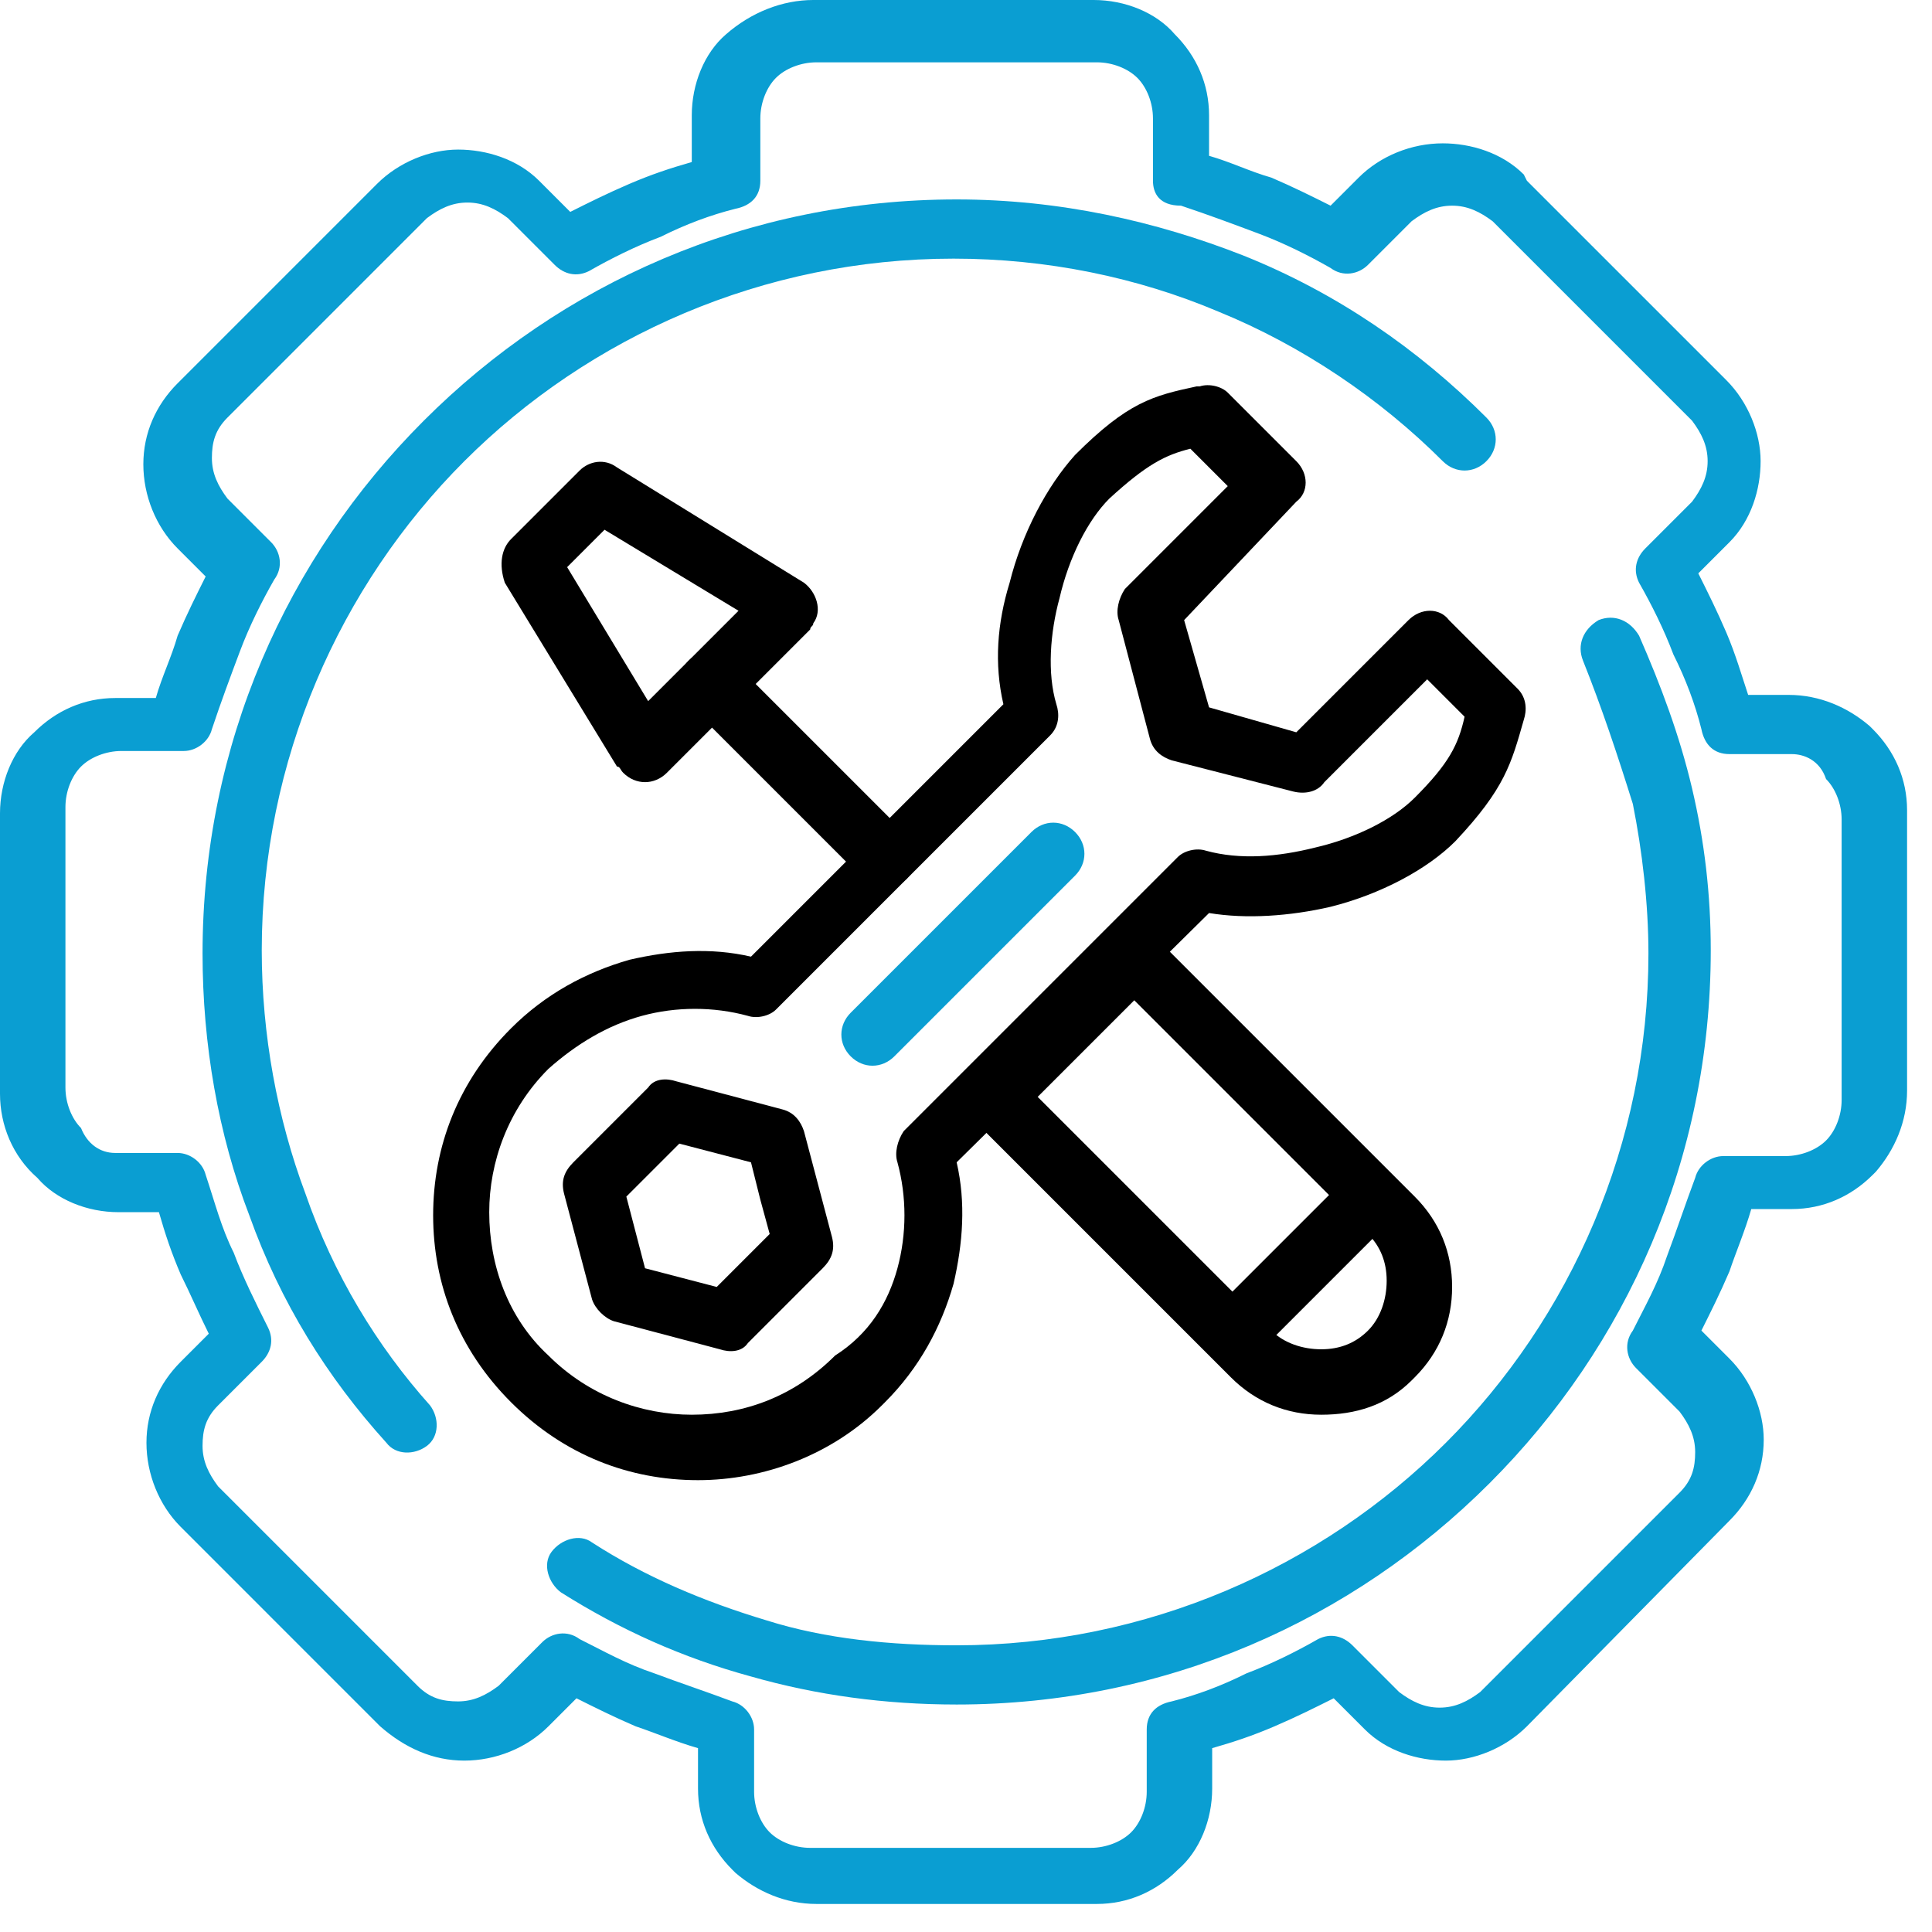 <svg width="62" height="62" viewBox="0 0 62 62" fill="none" xmlns="http://www.w3.org/2000/svg">
<g clip-path="url(#clip0)">
<path d="M57.5 24.2H55.5C55 24.2 54.7 23.9 54.6 23.4C54.4 22.6 54.1 21.8 53.7 21C53.4 20.2 53 19.4 52.6 18.7C52.4 18.3 52.5 17.9 52.8 17.6L54.3 16.1C54.6 15.7 54.8 15.3 54.8 14.8C54.8 14.3 54.6 13.9 54.3 13.5L47.9 7.1C47.5 6.8 47.1 6.6 46.6 6.6C46.1 6.6 45.7 6.8 45.3 7.1L43.9 8.5C43.6 8.8 43.1 8.9 42.7 8.6C42 8.2 41.2 7.8 40.4 7.5C39.6 7.2 38.8 6.9 37.9 6.6C37.2 6.6 37 6.2 37 5.8V3.8C37 3.3 36.8 2.8 36.5 2.5C36.2 2.2 35.7 2 35.2 2H26.2C25.7 2 25.2 2.2 24.9 2.5C24.6 2.8 24.4 3.3 24.4 3.8V5.8C24.4 6.3 24.1 6.6 23.6 6.7C22.8 6.9 22 7.2 21.2 7.6C20.4 7.9 19.6 8.3 18.9 8.7C18.5 8.9 18.1 8.8 17.8 8.5L16.3 7C15.9 6.7 15.5 6.5 15 6.5C14.5 6.5 14.1 6.7 13.7 7L7.3 13.4C6.9 13.8 6.8 14.2 6.8 14.7C6.8 15.2 7 15.6 7.3 16L8.7 17.4C9 17.7 9.1 18.2 8.8 18.6C8.4 19.3 8 20.1 7.7 20.9C7.4 21.7 7.1 22.5 6.8 23.4C6.7 23.8 6.3 24.1 5.9 24.1H3.9C3.4 24.1 2.9 24.3 2.6 24.6C2.3 24.9 2.1 25.4 2.1 25.9V34.9C2.1 35.4 2.3 35.9 2.6 36.2C2.8 36.7 3.2 37 3.7 37H5.7C6.1 37 6.5 37.3 6.6 37.7C6.9 38.6 7.1 39.4 7.5 40.2C7.8 41 8.2 41.8 8.6 42.6C8.8 43 8.7 43.4 8.4 43.7L7 45.1C6.6 45.5 6.5 45.9 6.5 46.4C6.5 46.9 6.7 47.3 7 47.7L13.4 54.1C13.8 54.5 14.2 54.6 14.7 54.6C15.2 54.6 15.6 54.4 16 54.1L17.4 52.7C17.7 52.4 18.2 52.3 18.6 52.6C19.4 53 20.1 53.4 21 53.7C21.8 54 22.7 54.3 23.5 54.6C23.9 54.7 24.2 55.1 24.2 55.5V57.5C24.2 58 24.4 58.5 24.7 58.8C25 59.1 25.5 59.3 26 59.3H35C35.5 59.3 36 59.1 36.3 58.8C36.6 58.5 36.8 58 36.8 57.5V55.5C36.8 55 37.1 54.7 37.6 54.6C38.4 54.4 39.2 54.1 40 53.7C40.8 53.4 41.6 53 42.3 52.6C42.7 52.4 43.1 52.5 43.4 52.8L44.9 54.3C45.3 54.6 45.7 54.8 46.2 54.8C46.7 54.8 47.1 54.6 47.5 54.3L53.9 47.9C54.3 47.5 54.4 47.1 54.4 46.6C54.4 46.1 54.2 45.7 53.9 45.3L52.5 43.9C52.2 43.6 52.1 43.1 52.4 42.7C52.8 41.9 53.2 41.2 53.5 40.3C53.8 39.5 54.1 38.6 54.4 37.8C54.5 37.4 54.9 37.1 55.3 37.1H57.3C57.8 37.1 58.3 36.9 58.6 36.6C58.9 36.3 59.1 35.8 59.1 35.3V26.3C59.1 25.8 58.9 25.3 58.6 25C58.4 24.4 57.9 24.2 57.5 24.2ZM56.1 22.3H57.4C58.4 22.3 59.3 22.7 60 23.3L60.1 23.4C60.8 24.1 61.2 25 61.2 26V35C61.2 36 60.8 36.9 60.2 37.6L60.1 37.7C59.4 38.4 58.5 38.8 57.5 38.8H56.2C56 39.5 55.7 40.2 55.5 40.8C55.2 41.5 54.9 42.1 54.6 42.7C54.7 42.8 55.5 43.6 55.5 43.6C56.2 44.3 56.6 45.3 56.6 46.2C56.6 47.2 56.2 48.1 55.5 48.8L49 55.4C48.3 56.1 47.3 56.5 46.4 56.5C45.5 56.5 44.5 56.2 43.8 55.5L43.7 55.4L42.8 54.5C42.2 54.8 41.6 55.1 40.9 55.4C40.2 55.7 39.6 55.9 38.9 56.1V57.4C38.9 58.4 38.5 59.4 37.8 60C37.1 60.7 36.2 61.1 35.2 61.1H26.2C25.2 61.1 24.3 60.7 23.6 60.1L23.5 60C22.8 59.3 22.4 58.4 22.4 57.4V56.1C21.7 55.9 21 55.6 20.4 55.4C19.7 55.1 19.1 54.8 18.5 54.5L17.6 55.4C16.9 56.1 15.9 56.5 14.9 56.5C13.9 56.5 13 56.1 12.2 55.4L5.8 49C5.1 48.3 4.7 47.3 4.7 46.3C4.7 45.3 5.1 44.4 5.8 43.7L6.7 42.8C6.4 42.2 6.1 41.5 5.8 40.9C5.5 40.2 5.3 39.6 5.1 38.9H3.8C2.8 38.9 1.8 38.5 1.2 37.8C0.4 37.1 0 36.1 0 35.1V26.1C0 25.1 0.4 24.1 1.1 23.5C1.8 22.8 2.7 22.4 3.7 22.4H5C5.2 21.7 5.5 21.1 5.7 20.4C6 19.7 6.3 19.1 6.6 18.5L5.7 17.6C5 16.9 4.6 15.9 4.6 14.9C4.6 13.9 5 13 5.7 12.3L12.1 5.9C12.8 5.2 13.8 4.8 14.7 4.8C15.6 4.8 16.6 5.1 17.3 5.8L17.4 5.9L18.3 6.8C18.9 6.5 19.5 6.2 20.2 5.9C20.9 5.6 21.5 5.4 22.2 5.2V3.7C22.2 2.7 22.6 1.7 23.3 1.1C24.1 0.4 25.1 0 26.1 0H35.1C36.1 0 37.1 0.4 37.7 1.1C38.4 1.8 38.8 2.7 38.8 3.7V5C39.5 5.2 40.1 5.5 40.8 5.7C41.5 6 42.1 6.3 42.7 6.6L43.6 5.7C44.3 5 45.3 4.6 46.3 4.6C47.2 4.6 48.2 4.9 48.9 5.6L49 5.8L55.4 12.2C56.1 12.9 56.5 13.9 56.5 14.8C56.5 15.7 56.2 16.7 55.5 17.4L55.4 17.5L54.5 18.4C54.8 19 55.1 19.6 55.4 20.3C55.7 21 55.9 21.7 56.1 22.3Z" fill="#0A9ED2"/>
<path d="M25.8 36.3L26.7 39.7C26.8 40.1 26.7 40.4 26.4 40.7L24 43.1C23.8 43.4 23.4 43.4 23.1 43.3L19.7 42.4C19.4 42.3 19.1 42 19 41.7L18.1 38.3C18 37.9 18.1 37.6 18.4 37.3L20.8 34.9C21 34.6 21.4 34.6 21.7 34.7L25.1 35.6C25.5 35.7 25.7 36 25.8 36.3ZM24.4 38.5L24.1 37.3L21.8 36.7L20.1 38.4L20.7 40.7L23 41.3L24.7 39.6L24.4 38.5Z" fill="black"/>
<path d="M30.7 37.3C31 38.6 30.9 39.9 30.6 41.2C30.2 42.6 29.5 43.9 28.4 45L28.3 45.1C26.7 46.7 24.5 47.5 22.4 47.5C20.2 47.5 18.1 46.7 16.4 45C14.7 43.3 13.9 41.2 13.9 39C13.9 36.8 14.7 34.7 16.4 33C17.5 31.9 18.8 31.2 20.2 30.8C21.5 30.5 22.8 30.4 24.1 30.7L32.2 22.6C31.9 21.3 32 20 32.4 18.7C32.8 17.1 33.6 15.6 34.5 14.6C36.2 12.9 37 12.7 38.4 12.4H38.5C38.8 12.3 39.2 12.4 39.4 12.6L41.6 14.8C42 15.2 42 15.8 41.6 16.1L38 19.9L38.8 22.7L41.6 23.5L45.2 19.9C45.6 19.5 46.2 19.5 46.5 19.9L48.7 22.1C49 22.4 49 22.8 48.9 23.1C48.5 24.5 48.3 25.3 46.7 27C45.8 27.9 44.3 28.7 42.7 29.1C41.4 29.4 40 29.5 38.8 29.3L30.7 37.3ZM28.8 40.7C29.1 39.6 29.1 38.4 28.8 37.3C28.7 37 28.8 36.6 29 36.3L37.8 27.5C38 27.3 38.4 27.2 38.7 27.3C39.8 27.6 41 27.5 42.2 27.2C43.5 26.9 44.7 26.3 45.4 25.6C46.5 24.5 46.8 23.9 47 23L45.8 21.8L42.5 25.1C42.3 25.4 41.9 25.5 41.5 25.4L37.6 24.4C37.3 24.3 37 24.1 36.9 23.7L35.9 19.9C35.8 19.6 35.9 19.2 36.1 18.9L38.9 16.1L39 16L39.4 15.6L38.2 14.4C37.4 14.6 36.8 14.9 35.6 16C34.9 16.7 34.3 17.9 34 19.2C33.7 20.3 33.6 21.6 33.9 22.6C34 22.9 34 23.3 33.7 23.6L24.9 32.4C24.7 32.6 24.3 32.7 24 32.6C22.9 32.3 21.7 32.3 20.6 32.6C19.5 32.9 18.5 33.5 17.6 34.3C16.3 35.6 15.7 37.3 15.7 38.9C15.7 40.6 16.3 42.3 17.6 43.5C18.9 44.8 20.6 45.4 22.2 45.4C23.9 45.4 25.5 44.8 26.8 43.5C27.9 42.8 28.5 41.8 28.8 40.7Z" fill="black"/>
<path d="M31.2 34.6L35.7 30.1C36.1 29.7 36.7 29.7 37.1 30.1L45.3 38.3L45.4 38.4C46.2 39.2 46.6 40.2 46.6 41.3C46.6 42.4 46.2 43.4 45.4 44.2L45.3 44.3C44.5 45.1 43.5 45.4 42.4 45.4C41.3 45.4 40.3 45 39.5 44.2L31.3 36C30.8 35.6 30.8 35 31.2 34.6ZM36.4 32.1L33.3 35.2L40.8 42.7C41.2 43.1 41.8 43.3 42.4 43.3C43 43.3 43.5 43.1 43.9 42.7C44.3 42.3 44.5 41.7 44.5 41.1C44.5 40.5 44.3 40 43.9 39.6L36.4 32.1Z" fill="black"/>
<path d="M42.7 38.3C43.1 37.9 43.7 37.9 44.1 38.3C44.5 38.7 44.5 39.3 44.1 39.7L40.9 42.9C40.5 43.3 39.9 43.3 39.5 42.9C39.1 42.5 39.1 41.9 39.5 41.5L42.7 38.3Z" fill="black"/>
<path d="M16.4 17.3L18.6 15.1C18.9 14.8 19.4 14.7 19.8 15L25.8 18.7C26.2 19 26.4 19.6 26.1 20C26.1 20.1 26 20.1 26 20.2L21.4 24.8C21 25.2 20.4 25.2 20 24.8C19.9 24.7 19.9 24.6 19.8 24.6L16.2 18.7C16 18.1 16.1 17.6 16.4 17.3ZM19.4 17L18.2 18.2L20.8 22.5L23.7 19.6L19.4 17Z" fill="black"/>
<path d="M22.1 22.6C21.7 22.2 21.7 21.6 22.1 21.2C22.5 20.8 23.1 20.8 23.5 21.2L29.1 26.8C29.5 27.2 29.5 27.8 29.1 28.2C28.7 28.6 28.1 28.6 27.7 28.2L22.1 22.6Z" fill="black"/>
<path d="M50.8 21.2C50.6 20.7 50.8 20.2 51.3 19.9C51.8 19.7 52.3 19.9 52.6 20.4C53.3 22 53.9 23.6 54.3 25.3C54.7 27 54.9 28.7 54.9 30.5C54.9 37.2 52.2 43.2 47.8 47.6C43.4 52 37.4 54.7 30.7 54.7C28.4 54.7 26.2 54.4 24.1 53.8C21.9 53.2 19.9 52.3 18 51.1C17.6 50.8 17.4 50.2 17.7 49.8C18 49.4 18.6 49.2 19 49.5C20.7 50.6 22.6 51.4 24.6 52C26.5 52.6 28.6 52.8 30.7 52.8C36.8 52.8 42.4 50.3 46.4 46.3C50.4 42.3 52.9 36.7 52.9 30.6C52.9 29 52.7 27.3 52.4 25.8C51.9 24.2 51.4 22.7 50.8 21.2ZM13.8 45.1C14.1 45.5 14.1 46.1 13.7 46.4C13.3 46.7 12.7 46.7 12.4 46.3C10.5 44.2 9 41.8 8 39C7 36.4 6.5 33.5 6.5 30.6C6.5 23.9 9.2 17.9 13.6 13.5C18 9.1 24 6.4 30.7 6.4C34 6.4 37.1 7.1 39.9 8.2C42.9 9.4 45.5 11.2 47.7 13.4C48.1 13.8 48.1 14.4 47.7 14.8C47.3 15.2 46.7 15.2 46.3 14.8C44.3 12.8 41.8 11.1 39.1 10C36.5 8.9 33.6 8.3 30.6 8.3C24.5 8.3 18.9 10.8 14.9 14.8C10.9 18.8 8.4 24.4 8.4 30.5C8.4 33.2 8.9 35.9 9.8 38.3C10.7 40.9 12.1 43.2 13.8 45.1Z" fill="#0A9ED2"/>
<path d="M33.1 26.7C33.5 26.3 34.1 26.3 34.5 26.7C34.9 27.1 34.9 27.7 34.5 28.1L28.7 33.9C28.3 34.3 27.7 34.3 27.3 33.9C26.9 33.5 26.9 32.9 27.3 32.5L33.1 26.7Z" fill="#0A9ED2"/>
</g>
<defs>
<clipPath id="clip0">
<rect width="61.2" height="61.2" fill="white"/>
</clipPath>
</defs>
</svg>
